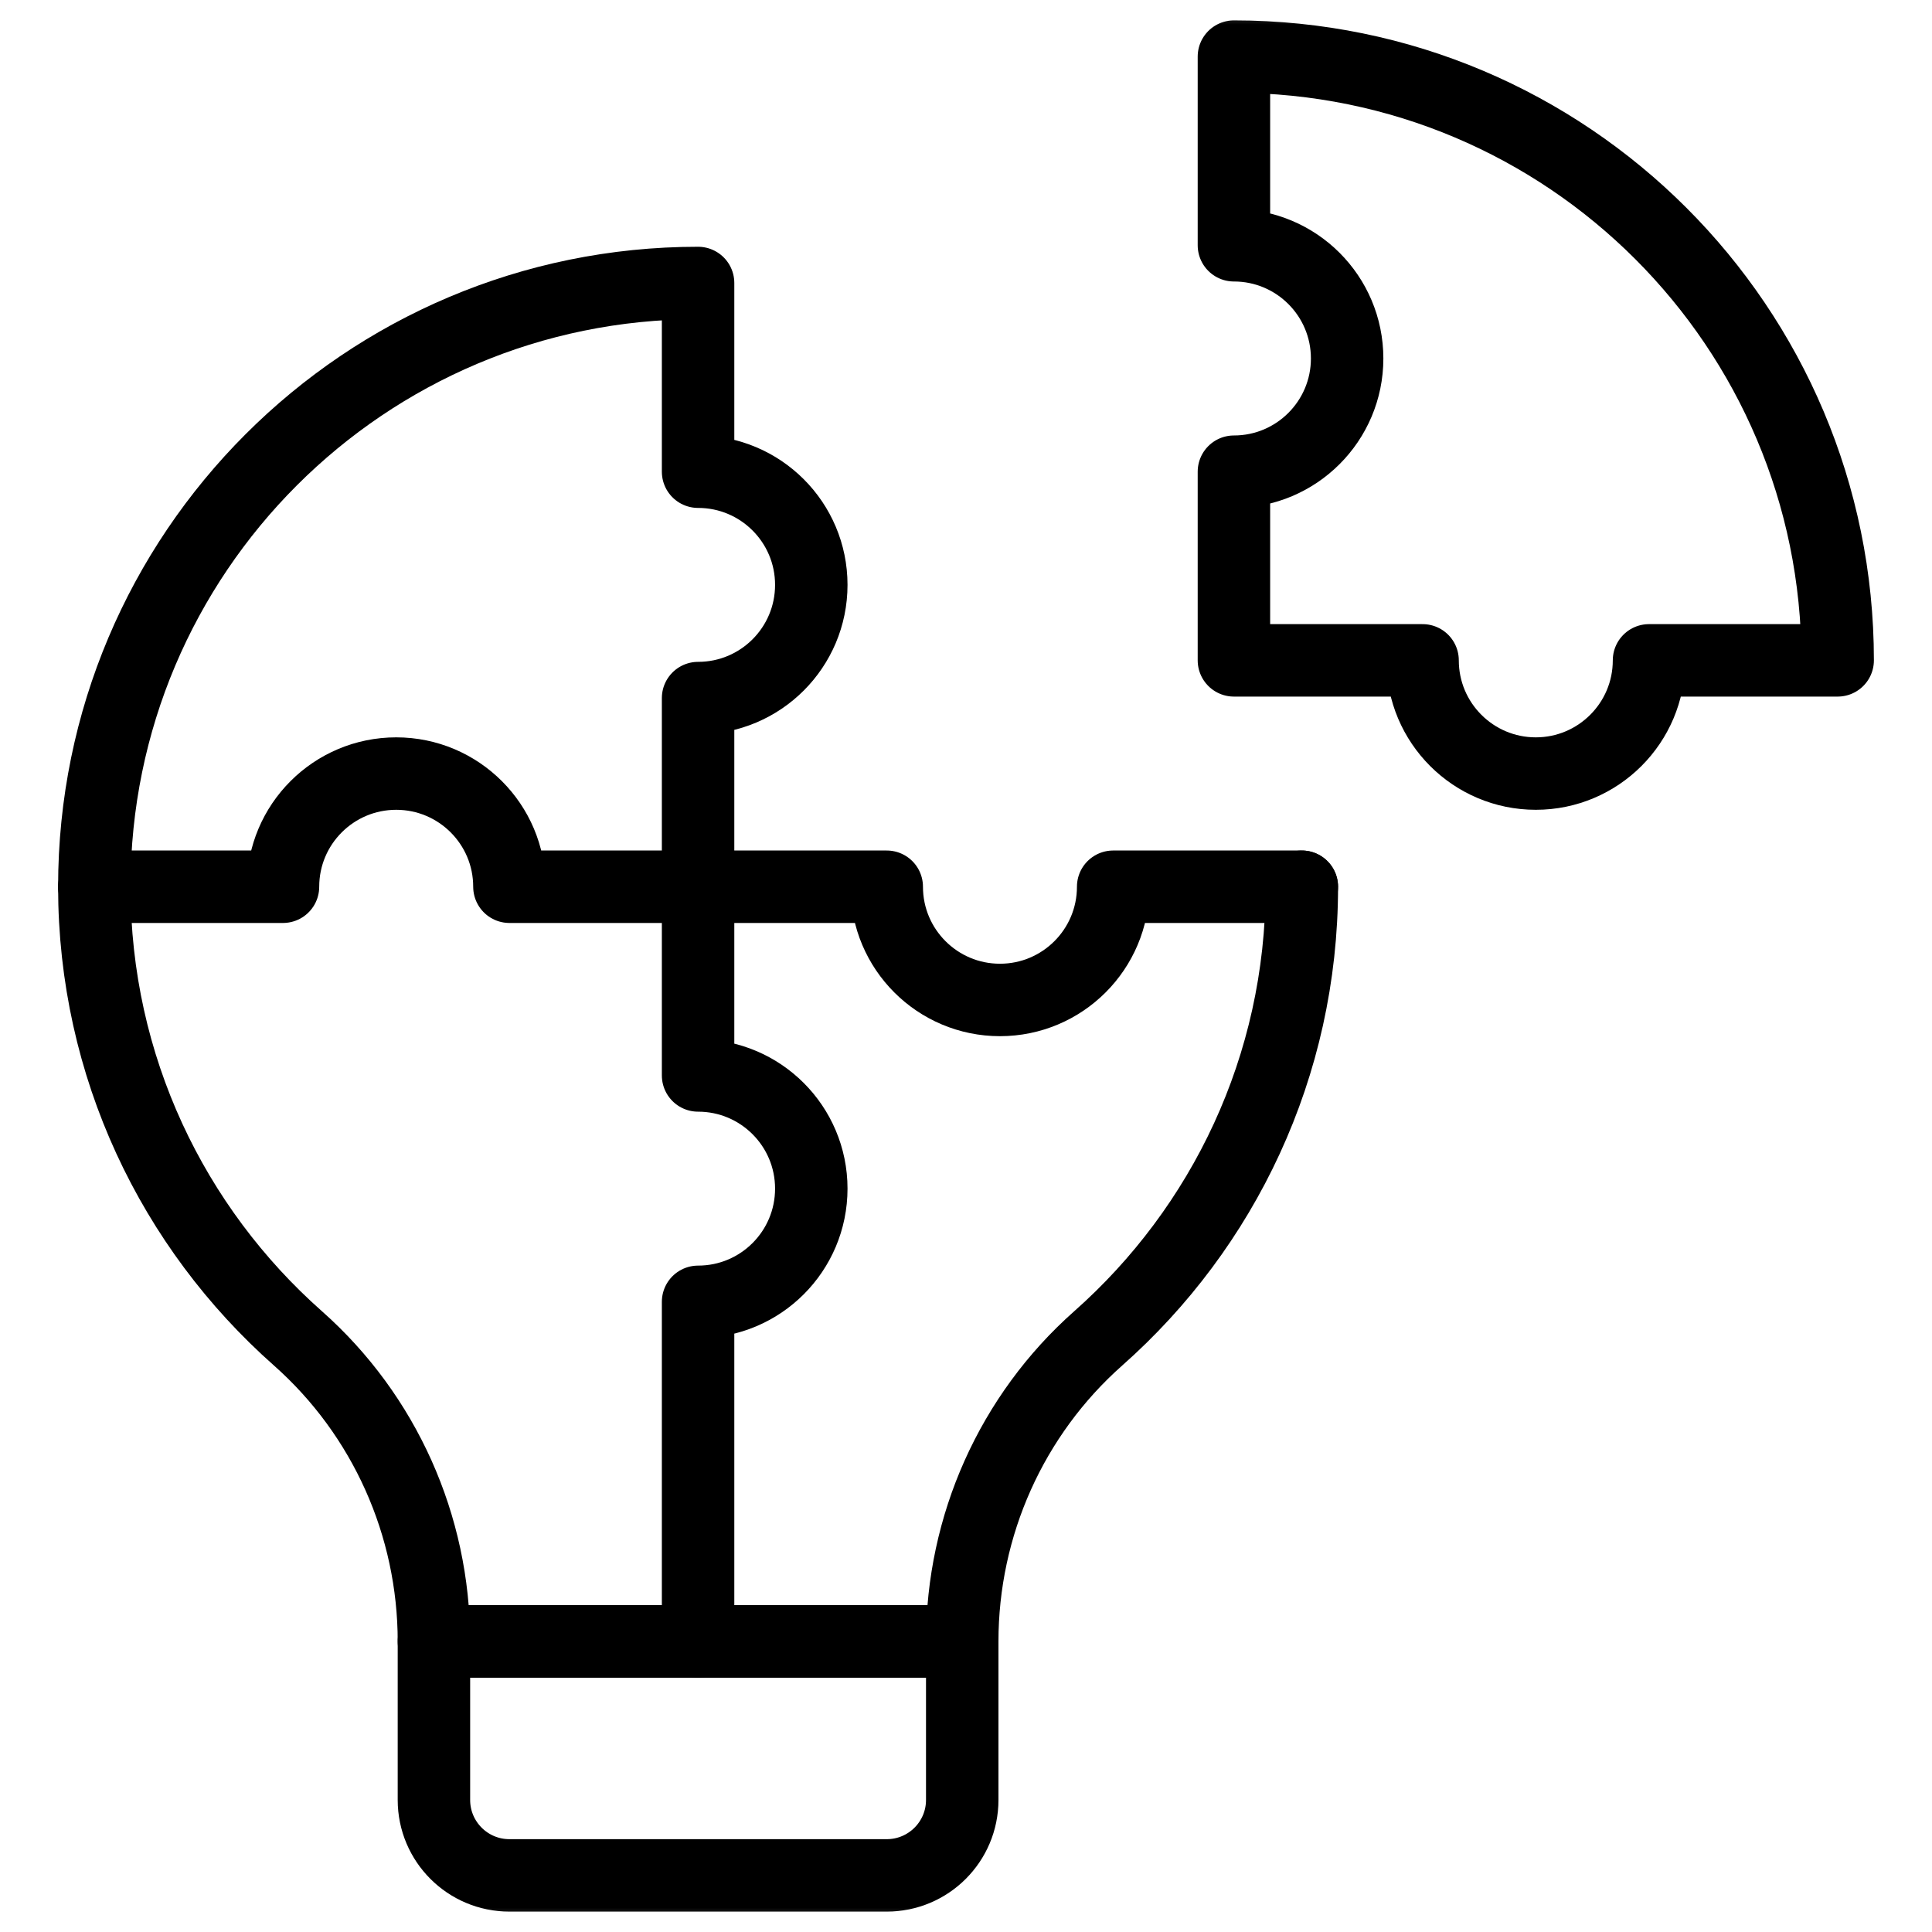 <svg width="40" height="40" viewBox="0 0 40 40" fill="none" xmlns="http://www.w3.org/2000/svg">
<mask id="mask0_1508_804" style="mask-type:luminance" maskUnits="userSpaceOnUse" x="0" y="0" width="40" height="40">
<path d="M39.25 39.25V0.75H0.75V39.25H39.25Z" fill="white" stroke="white" stroke-width="1.5"/>
</mask>
<g mask="url(#mask0_1508_804)">
<path d="M1.953 18.359C1.953 22.082 3.583 25.421 6.167 27.708C7.963 29.298 8.984 31.586 8.984 33.984H19.922C19.922 31.586 20.943 29.298 22.739 27.708C25.323 25.421 26.953 22.082 26.953 18.359" stroke="black" stroke-width="1.5" stroke-miterlimit="10" stroke-linecap="round" stroke-linejoin="round"/>
<path d="M18.359 38.828H10.547C9.684 38.828 8.984 38.129 8.984 37.266V33.984H19.922V37.266C19.922 38.129 19.222 38.828 18.359 38.828Z" stroke="black" stroke-width="1.5" stroke-miterlimit="10" stroke-linecap="round" stroke-linejoin="round"/>
<path d="M14.453 18.359V22.266C15.748 22.266 16.797 23.315 16.797 24.609C16.797 25.904 15.748 26.953 14.453 26.953V33.984" stroke="black" stroke-width="1.5" stroke-miterlimit="10" stroke-linecap="round" stroke-linejoin="round"/>
<path d="M14.453 5.859V9.766C15.748 9.766 16.797 10.815 16.797 12.109C16.797 13.404 15.748 14.453 14.453 14.453V18.359H10.547C10.547 17.065 9.497 16.016 8.203 16.016C6.909 16.016 5.859 17.065 5.859 18.359H1.953C1.953 11.456 7.55 5.859 14.453 5.859Z" stroke="black" stroke-width="1.5" stroke-miterlimit="10" stroke-linecap="round" stroke-linejoin="round"/>
<path d="M26.953 18.359H23.047C23.047 19.654 21.997 20.703 20.703 20.703C19.409 20.703 18.359 19.654 18.359 18.359H14.453" stroke="black" stroke-width="1.5" stroke-miterlimit="10" stroke-linecap="round" stroke-linejoin="round"/>
<path d="M38.047 13.672H34.141C34.141 14.966 33.091 16.016 31.797 16.016C30.503 16.016 29.453 14.966 29.453 13.672H25.547V9.766C26.841 9.766 27.891 8.716 27.891 7.422C27.891 6.127 26.841 5.078 25.547 5.078V1.172C32.45 1.172 38.047 6.768 38.047 13.672Z" stroke="black" stroke-width="1.5" stroke-miterlimit="10" stroke-linecap="round" stroke-linejoin="round"/>
</g>
</svg>
